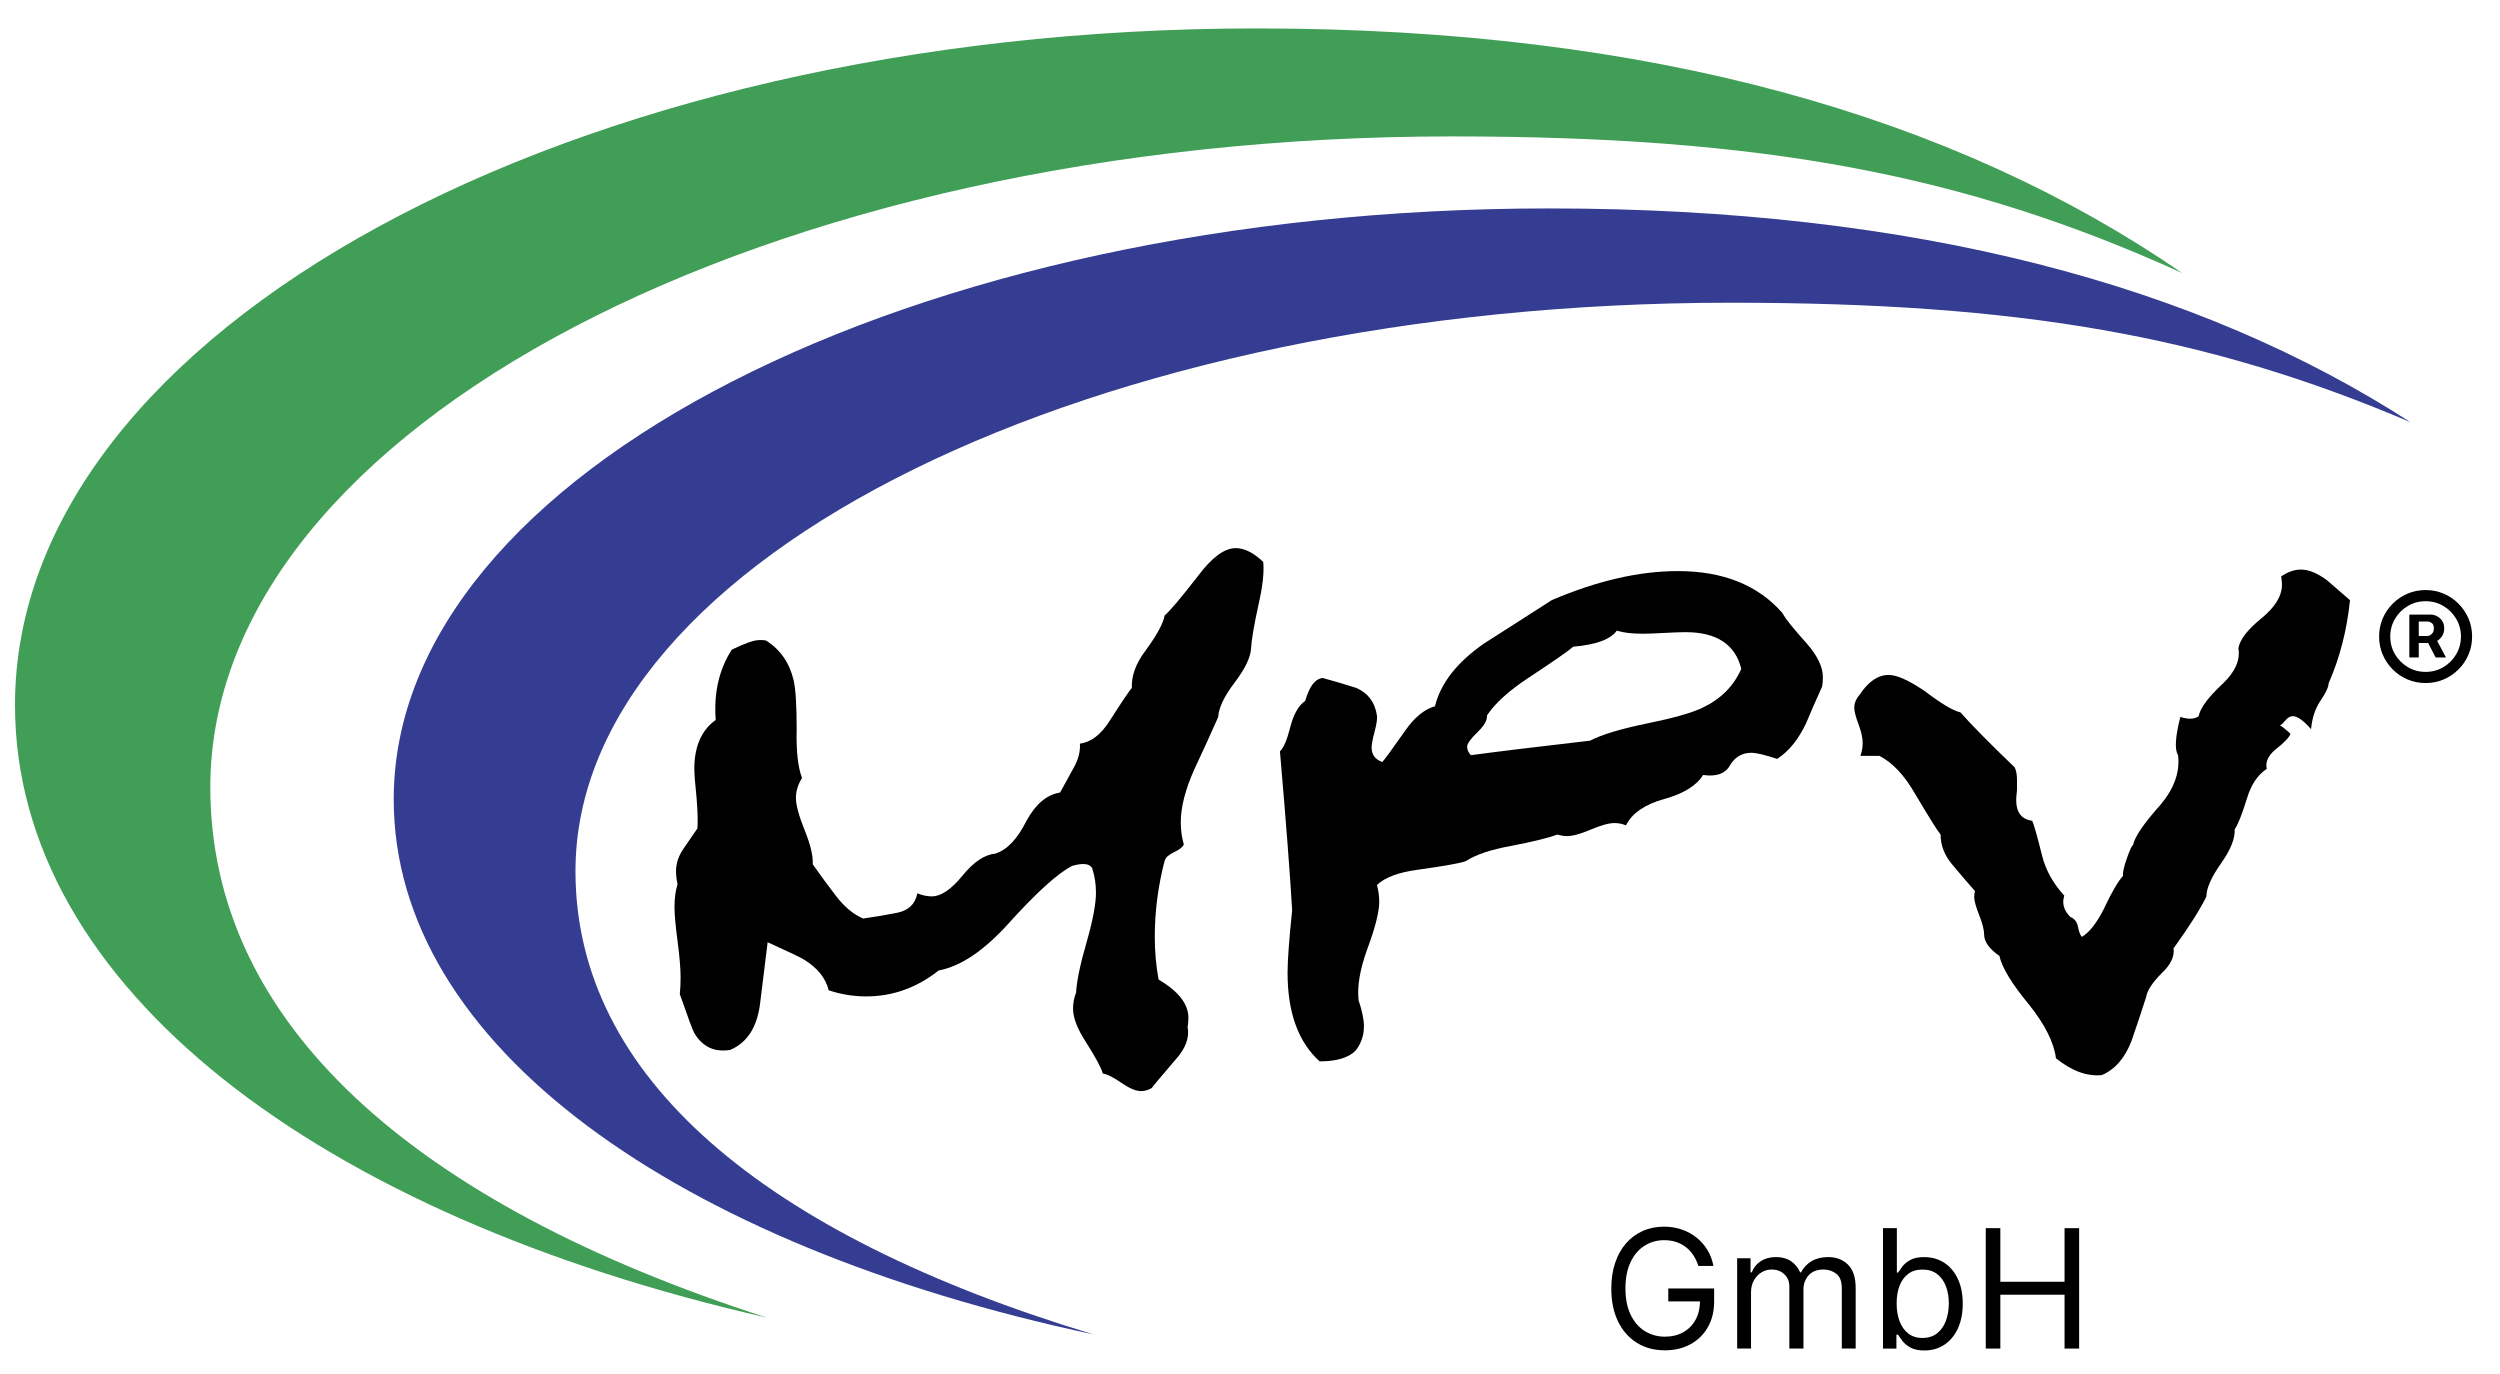 <?xml version="1.0" encoding="UTF-8"?> <svg xmlns="http://www.w3.org/2000/svg" version="1.1" viewBox="0 0 672.06 369.26"><defs><style> .cls-1 { fill: #419e56; } .cls-2 { fill: #343d91; } </style></defs><g><g id="Ebene_1"><path d="M652.06,183.62c-1.73,0-3.35-.32-4.86-.97-1.51-.65-2.84-1.54-3.98-2.69-1.15-1.15-2.04-2.47-2.69-3.98-.65-1.51-.97-3.13-.97-4.86s.32-3.35.97-4.86c.65-1.51,1.54-2.84,2.69-3.98,1.15-1.15,2.47-2.04,3.98-2.69,1.51-.65,3.13-.97,4.86-.97s3.35.32,4.86.97c1.51.65,2.84,1.54,3.98,2.69,1.15,1.15,2.04,2.47,2.69,3.98.65,1.51.97,3.13.97,4.86s-.32,3.35-.97,4.86c-.65,1.51-1.54,2.84-2.69,3.98-1.15,1.15-2.47,2.04-3.98,2.69-1.51.65-3.13.97-4.86.97ZM652.06,180.62c1.75,0,3.34-.43,4.78-1.28,1.44-.85,2.58-2,3.44-3.44.85-1.44,1.28-3.03,1.28-4.78s-.43-3.34-1.28-4.78c-.85-1.44-2-2.58-3.44-3.44-1.44-.85-3.03-1.28-4.78-1.28s-3.34.43-4.78,1.28c-1.44.85-2.58,2-3.44,3.44-.85,1.44-1.28,3.03-1.28,4.78s.43,3.34,1.28,4.78c.85,1.44,2,2.58,3.44,3.44,1.44.85,3.03,1.28,4.78,1.28ZM647.69,176.75v-11.53h5.84c.47,0,.98.13,1.53.4.55.27,1.02.67,1.41,1.22s.59,1.24.59,2.07-.2,1.56-.61,2.15c-.41.59-.9,1.03-1.48,1.34-.58.3-1.12.45-1.63.45h-4.22v-1.88h3.44c.34,0,.72-.17,1.12-.52.4-.34.6-.86.6-1.55s-.2-1.19-.6-1.44c-.4-.25-.75-.38-1.05-.38h-2.41v9.66h-2.53ZM654.66,171.31l2.88,5.44h-2.78l-2.81-5.44h2.72Z"></path><g><path d="M339.59,151.05c.27,2.74-.14,6.5-1.23,11.29-1.23,5.61-1.92,9.62-2.05,12.01-.13,2.39-1.61,5.44-4.41,9.14-2.8,3.69-4.28,6.77-4.41,9.24-2.05,4.65-4.17,9.31-6.37,13.96-2.46,5.48-3.7,10.27-3.7,14.37,0,2.05.27,4.04.82,5.95-.27.68-1.13,1.37-2.57,2.05-1.44.68-2.29,1.44-2.57,2.25-1.78,6.84-2.67,13.69-2.67,20.53,0,3.97.34,7.8,1.03,11.49,5.34,3.15,8.01,6.57,8.01,10.27,0,.82-.07,1.64-.21,2.47.55,2.87-.55,5.82-3.29,8.83-4.1,4.79-6.23,7.32-6.36,7.6-.96.55-1.92.82-2.87.82-1.37,0-3.15-.75-5.34-2.26-2.19-1.5-3.83-2.33-4.93-2.46-.41-1.51-1.92-4.31-4.52-8.42-2.33-3.56-3.49-6.57-3.49-9.03,0-1.51.27-2.94.82-4.31.14-3.01,1.1-7.6,2.88-13.75,1.64-5.75,2.46-10.13,2.46-13.14,0-2.33-.34-4.51-1.02-6.57-.69-1.23-2.47-1.44-5.34-.62-3.83,1.91-9.58,7.11-17.24,15.6-6.57,7.25-12.8,11.43-18.68,12.52-5.88,4.66-12.39,6.98-19.5,6.98-3.42,0-6.77-.55-10.06-1.64-.82-3.28-3.01-6.02-6.57-8.21-.82-.55-4.1-2.12-9.85-4.72-.68,5.61-1.37,11.16-2.05,16.63-.82,6.3-3.49,10.4-8.01,12.32-4.24.69-7.46-.82-9.65-4.52-.41-.68-1.71-4.17-3.9-10.47.14-1.37.21-2.88.21-4.52,0-2.33-.27-5.58-.82-9.75-.55-4.17-.82-7.22-.82-9.14,0-2.33.27-4.38.82-6.16-.27-1.23-.41-2.4-.41-3.49,0-2.05.65-4.04,1.95-5.95,1.3-1.92,2.56-3.77,3.8-5.54.14-1.91.07-4.58-.21-8.01-.41-3.97-.62-6.64-.62-8.01,0-6.02,1.92-10.4,5.75-13.14-.55-7.25.89-13.55,4.31-18.89,1.37-.68,2.87-1.33,4.52-1.95,1.64-.62,3.22-.79,4.72-.51,3.83,2.46,6.3,6.02,7.39,10.67.55,2.33.82,6.71.82,13.14-.14,5.88.34,10.26,1.44,13.14-1.1,1.78-1.64,3.56-1.64,5.34,0,1.92.79,4.82,2.36,8.73,1.58,3.9,2.29,6.94,2.16,9.13,1.92,2.74,4,5.58,6.26,8.52,2.26,2.94,4.69,4.96,7.29,6.06,3.01-.41,6.06-.92,9.13-1.54,3.08-.61,4.9-2.36,5.44-5.23,1.37.55,2.67.82,3.9.82,2.46,0,5.2-1.85,8.21-5.54,3.01-3.7,5.95-5.68,8.82-5.95,3.15-.96,5.96-3.9,8.42-8.83,2.47-4.51,5.47-7.05,9.03-7.59,0,0,1.16-2.12,3.49-6.37,1.37-2.33,1.98-4.58,1.84-6.77,3.01-.41,5.68-2.46,8.01-6.16,3.42-5.34,5.41-8.28,5.95-8.83-.14-3.28,1.1-6.64,3.7-10.06,3.01-4.11,4.72-7.25,5.13-9.45,1.23-.96,4.24-4.51,9.03-10.68,3.7-4.93,7.05-7.39,10.06-7.39,2.32,0,4.79,1.23,7.39,3.7"></path><path d="M468.1,179.79c-1.64-6.57-6.64-9.85-14.99-9.85-1.23,0-3.15.07-5.75.21-2.6.14-4.52.21-5.75.21-2.88,0-5.2-.27-6.98-.82-1.64,2.33-5.54,3.77-11.71,4.31-1.23,1.1-5.27,3.9-12.11,8.42-5.2,3.42-8.89,6.77-11.08,10.06.14,1.23-.72,2.74-2.56,4.52-1.85,1.78-2.77,3.08-2.77,3.9s.34,1.57,1.03,2.26c7.12-.96,17.79-2.26,32.02-3.9,3.15-1.64,8.25-3.18,15.3-4.62,7.05-1.44,12.01-2.84,14.88-4.21,4.93-2.33,8.42-5.82,10.47-10.47M489.86,184.51c-1.51,3.28-2.94,6.57-4.31,9.85-2.05,4.38-4.65,7.6-7.8,9.65-3.29-1.09-5.61-1.64-6.98-1.64-2.33,0-4.17,1.03-5.55,3.08-1.23,2.47-3.69,3.42-7.39,2.88-1.78,2.88-5.27,5.03-10.47,6.47-5.2,1.44-8.62,3.8-10.27,7.08-.96-.41-1.98-.62-3.08-.62-1.51,0-3.62.58-6.37,1.75-2.73,1.16-4.86,1.75-6.36,1.75-.82,0-1.71-.14-2.67-.41-2.05.82-6.23,1.85-12.53,3.08-5.34.96-9.37,2.32-12.11,4.1-1.64.55-5.88,1.3-12.73,2.26-5.2.68-8.9,2.05-11.09,4.11.41,1.51.62,3.01.62,4.51,0,2.74-1.09,7.05-3.29,12.94-1.92,5.34-2.67,9.85-2.26,13.55.96,2.87,1.44,5.2,1.44,6.98,0,2.47-.75,4.66-2.26,6.57-1.92,1.91-5.13,2.87-9.65,2.87-5.75-5.2-8.62-13.14-8.62-23.81,0-3.29.41-8.9,1.23-16.84-.55-9.44-1.64-23.68-3.28-42.7.95-.82,1.88-2.98,2.77-6.47.89-3.49,2.23-5.85,4.01-7.08.55-1.78,1.1-3.08,1.64-3.9.82-1.37,1.84-2.12,3.08-2.26,3.01.82,6.02,1.71,9.03,2.67,3.15,1.37,5,3.83,5.54,7.39.14.82-.07,2.26-.61,4.31-.55,2.05-.82,3.49-.82,4.31,0,1.92.96,3.22,2.87,3.9.55-.55,2.6-3.35,6.16-8.42,2.47-3.56,5.14-5.75,8.01-6.57,1.5-6.16,5.88-11.77,13.14-16.83,6.02-3.83,12.11-7.73,18.27-11.7,12.18-5.2,23.47-7.8,33.87-7.8,12.18,0,21.56,3.76,28.13,11.29.68,1.37,2.87,4.11,6.56,8.21,2.88,3.29,4.31,6.3,4.31,9.03,0,.82-.07,1.64-.2,2.47"></path><path d="M631.74,161.31c-.82,8.08-2.74,15.53-5.75,22.38,0,.96-.71,2.5-2.15,4.62-1.44,2.12-2.3,4.69-2.57,7.7-2.05-2.33-3.69-3.49-4.93-3.49-.68,0-1.37.41-2.05,1.23-.68.82-1.16,1.23-1.44,1.23.41.14,1.37.89,2.87,2.26-.27.96-1.64,2.4-4.1,4.31-1.92,1.64-2.67,3.36-2.26,5.13-2.47,1.64-4.24,4.31-5.34,8.01-1.37,4.38-2.46,7.12-3.28,8.21.14,2.47-1.09,5.55-3.7,9.24-2.6,3.7-3.9,6.64-3.9,8.83-1.64,3.42-4.59,8.07-8.83,13.96.27,2.19-.75,4.38-3.08,6.57-2.6,2.6-4.04,4.79-4.31,6.57-1.23,3.83-2.53,7.73-3.9,11.7-1.78,4.65-4.45,7.73-8.01,9.24-3.97.41-8.07-1.1-12.32-4.52-.55-4.24-2.94-9.03-7.19-14.37-4.65-5.61-7.32-9.99-8.01-13.14-2.73-1.91-4.11-3.83-4.11-5.75,0-1.23-.44-2.98-1.33-5.23-.89-2.26-1.34-3.86-1.34-4.82,0-.55.07-1.1.21-1.64-2.06-2.33-4.11-4.72-6.16-7.19-2.06-2.46-3.08-5.13-3.08-8-.82-.96-3.21-4.79-7.19-11.5-2.74-4.66-5.82-7.87-9.24-9.65h-5.13c.41-1.1.61-2.26.61-3.49,0-1.37-.38-3.04-1.13-5.03-.75-1.99-1.13-3.46-1.13-4.41,0-1.23.48-2.4,1.44-3.49,2.33-3.56,4.93-5.34,7.8-5.34,2.19,0,5.41,1.44,9.65,4.31,4.51,3.42,7.73,5.34,9.65,5.75,3.01,3.42,7.87,8.35,14.58,14.78.41.82.62,1.92.62,3.29v2.87c-.14,1.23-.21,2.12-.21,2.67,0,3.29,1.44,5.14,4.31,5.54.41.82,1.3,3.97,2.67,9.44.96,3.83,2.94,7.39,5.95,10.68-.68,2.05-.14,3.97,1.64,5.75,1.1.41,1.78,1.3,2.05,2.67.28,1.37.62,2.26,1.03,2.67,2.05-1.23,4.04-3.77,5.95-7.6,2.05-4.38,3.76-7.32,5.13-8.83-.14-.82.21-2.39,1.03-4.72.82-2.33,1.37-3.49,1.64-3.49.41-2.19,2.87-5.82,7.39-10.88,3.7-4.38,5.27-8.83,4.72-13.34-.96-1.5-.75-4.93.62-10.26,2.19.68,3.83.62,4.92-.21.41-2.19,2.6-5.13,6.57-8.83,3.28-3.15,4.65-6.3,4.11-9.45.41-2.32,2.46-4.99,6.16-8,3.7-3.01,5.55-6.02,5.55-9.03,0-.68-.07-1.44-.21-2.26,1.78-1.23,3.56-1.85,5.34-1.85,2.05,0,4.38.96,6.98,2.87,2.05,1.78,4.1,3.56,6.16,5.34"></path></g><g><path class="cls-2" d="M647.93,113.46c-56.89-36.74-132.82-57.43-231.54-57.43-171.48,0-310.55,71.13-310.55,158.85,0,66.08,75.85,119.91,188.11,143.84-88.97-26.88-139.25-69.39-139.25-124.52,0-84.38,139.07-152.82,310.55-152.82,77.7,0,128.22,8.87,182.68,32.09"></path><path class="cls-1" d="M586.65,73.41C525.51,31.34,443.89,7.64,337.8,7.64,153.49,7.64,4.03,89.09,4.03,189.52c0,75.66,81.52,137.29,202.17,164.7-95.63-30.78-149.66-79.46-149.66-142.58,0-96.62,149.47-174.97,333.77-174.97,83.51,0,137.8,10.15,196.35,36.74"></path></g><g><path d="M456.56,340.28c-.35-1.06-.8-2.02-1.37-2.87-.56-.85-1.23-1.57-2.01-2.17s-1.65-1.06-2.63-1.38c-.98-.32-2.05-.47-3.22-.47-1.92,0-3.66.5-5.23,1.49s-2.82,2.45-3.75,4.38c-.93,1.93-1.39,4.29-1.39,7.1s.47,5.17,1.41,7.1c.94,1.93,2.21,3.39,3.81,4.38s3.4,1.49,5.41,1.49c1.85,0,3.49-.4,4.91-1.19,1.42-.8,2.52-1.92,3.32-3.38.79-1.46,1.19-3.18,1.19-5.16l1.2.25h-9.74v-3.48h12.33v3.48c0,2.67-.57,4.98-1.7,6.95-1.13,1.97-2.69,3.5-4.68,4.58-1.99,1.08-4.27,1.62-6.84,1.62-2.87,0-5.38-.67-7.55-2.02s-3.85-3.27-5.06-5.75c-1.21-2.49-1.81-5.44-1.81-8.85,0-2.56.34-4.87,1.04-6.91.69-2.05,1.67-3.8,2.93-5.24s2.76-2.55,4.49-3.32c1.73-.77,3.63-1.15,5.71-1.15,1.71,0,3.3.25,4.78.77,1.48.51,2.8,1.23,3.97,2.17s2.14,2.04,2.92,3.33c.78,1.29,1.32,2.72,1.61,4.29h-4.05Z"></path><path d="M466.99,362.53v-24.28h3.6v3.79h.32c.51-1.3,1.32-2.3,2.45-3.03,1.13-.72,2.48-1.08,4.06-1.08s2.94.36,4.01,1.08,1.9,1.73,2.5,3.03h.25c.62-1.25,1.55-2.25,2.8-3,1.24-.74,2.73-1.11,4.47-1.11,2.17,0,3.95.68,5.33,2.03,1.38,1.35,2.07,3.46,2.07,6.31v16.25h-3.73v-16.25c0-1.79-.49-3.07-1.47-3.84-.98-.77-2.13-1.15-3.46-1.15-1.71,0-3.03.51-3.97,1.54-.94,1.03-1.41,2.33-1.41,3.9v15.8h-3.79v-16.63c0-1.38-.45-2.49-1.34-3.34-.9-.85-2.05-1.27-3.46-1.27-.97,0-1.87.26-2.71.78-.84.52-1.51,1.23-2.02,2.14-.51.91-.77,1.96-.77,3.15v15.17h-3.73Z"></path><path d="M506.19,362.53v-32.37h3.73v11.95h.32c.27-.42.66-.96,1.15-1.62.49-.66,1.2-1.25,2.12-1.77.92-.52,2.17-.78,3.75-.78,2.04,0,3.85.51,5.41,1.53,1.56,1.02,2.78,2.47,3.65,4.35.88,1.88,1.31,4.09,1.31,6.64s-.44,4.8-1.31,6.68-2.09,3.33-3.63,4.36-3.33,1.54-5.36,1.54c-1.56,0-2.81-.26-3.75-.78-.94-.52-1.66-1.12-2.17-1.79-.5-.67-.9-1.22-1.17-1.67h-.44v3.73h-3.6ZM509.86,350.39c0,1.83.27,3.45.81,4.84s1.32,2.49,2.35,3.27c1.03.79,2.3,1.18,3.79,1.18s2.86-.41,3.91-1.24c1.05-.83,1.84-1.94,2.37-3.35.53-1.41.8-2.97.8-4.7s-.26-3.25-.78-4.62-1.31-2.47-2.36-3.27c-1.05-.81-2.36-1.21-3.94-1.21s-2.79.38-3.82,1.15c-1.03.76-1.81,1.83-2.34,3.19-.53,1.36-.79,2.95-.79,4.77Z"></path><path d="M533.82,362.53v-32.37h3.92v14.41h17.26v-14.41h3.92v32.37h-3.92v-14.48h-17.26v14.48h-3.92Z"></path></g></g></g></svg> 